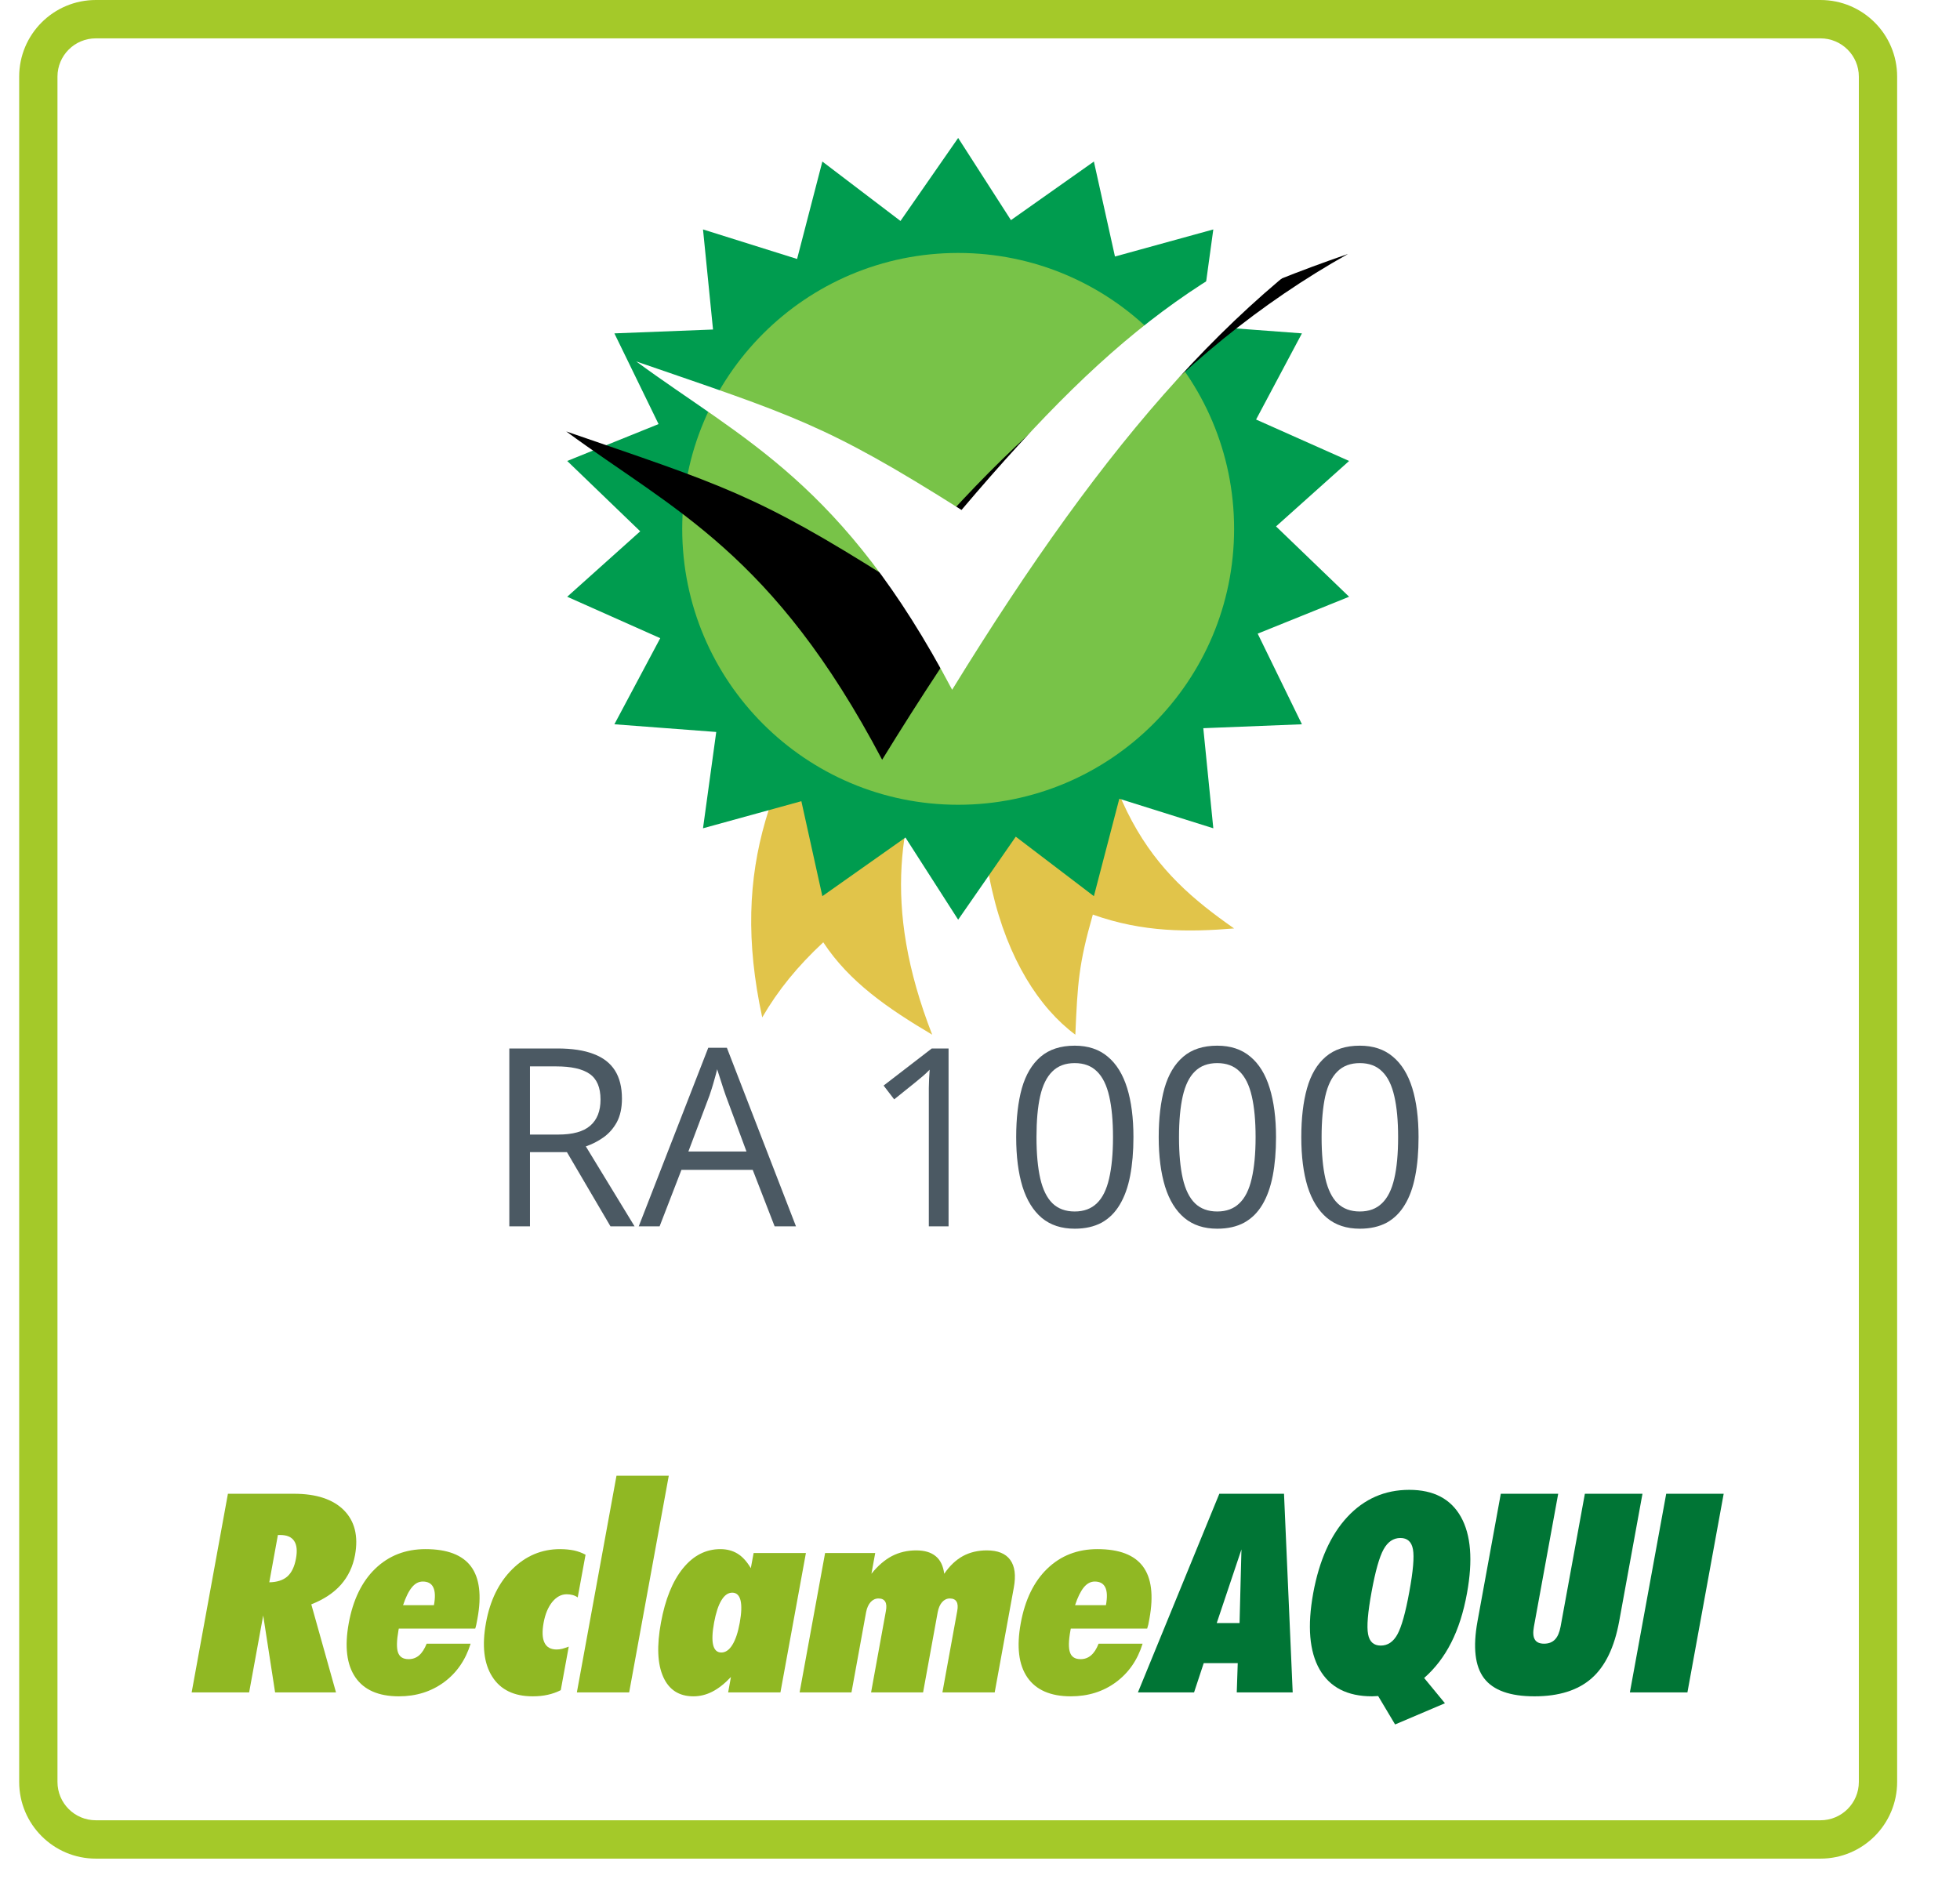 ﻿<svg width="28" height="27" viewBox="0 0 28 27" fill="none" xmlns="http://www.w3.org/2000/svg">
<path d="M0 1.095C0 0.49 0.49 0 1.095 0H26.281C26.886 0 27.376 0.49 27.376 1.095V25.459C27.376 26.064 26.886 26.555 26.281 26.555H1.095C0.49 26.555 0 26.064 0 25.459V1.095Z" fill="white"/>
<path fill-rule="evenodd" clip-rule="evenodd" d="M26.007 0.548H1.369C1.066 0.548 0.821 0.793 0.821 1.095V25.459C0.821 25.762 1.066 26.007 1.369 26.007H26.007C26.309 26.007 26.555 25.762 26.555 25.459V1.095C26.555 0.793 26.309 0.548 26.007 0.548ZM1.369 0C0.764 0 0.274 0.49 0.274 1.095V25.459C0.274 26.064 0.764 26.555 1.369 26.555H26.007C26.612 26.555 27.102 26.064 27.102 25.459V1.095C27.102 0.49 26.612 0 26.007 0H1.369Z" fill="#A4C929"/>
<g clip-path="url(#clip0_81_8509)">
<path fill-rule="evenodd" clip-rule="evenodd" d="M13.623 4.419C13.587 6.44 13.184 7.671 12.199 9.204C11.044 11.001 10.418 12.358 10.889 14.536C11.115 14.147 11.392 13.807 11.761 13.463C12.132 14.029 12.687 14.41 13.317 14.783C11.862 11.043 14.394 9.766 14.931 6.469C15.023 5.763 15.033 5.035 14.918 4.271C14.485 4.338 14.061 4.383 13.623 4.419Z" fill="#E1C44A"/>
<path fill-rule="evenodd" clip-rule="evenodd" d="M15.409 8.541L14.328 8.874C13.558 11.998 14.335 14.021 15.362 14.783C15.394 14.05 15.409 13.775 15.612 13.067C16.328 13.323 16.985 13.318 17.63 13.265C16.456 12.445 15.657 11.576 15.409 8.541Z" fill="#E1C44A"/>
<path fill-rule="evenodd" clip-rule="evenodd" d="M13.688 1.971L14.442 3.145L15.627 2.308L15.928 3.665L17.333 3.278L17.144 4.654L18.599 4.763L17.944 5.994L19.273 6.586L18.229 7.521L19.273 8.526L17.967 9.053L18.599 10.348L17.19 10.404L17.333 11.834L15.99 11.412L15.627 12.804L14.511 11.954L13.688 13.14L12.935 11.966L11.748 12.804L11.448 11.447L10.043 11.834L10.232 10.458L8.777 10.348L9.432 9.118L8.103 8.526L9.146 7.591L8.103 6.586L9.408 6.059L8.777 4.763L10.186 4.708L10.043 3.278L11.387 3.7L11.748 2.308L12.864 3.157L13.688 1.971Z" fill="#009C4F"/>
<path fill-rule="evenodd" clip-rule="evenodd" d="M9.746 7.556C9.746 9.733 11.511 11.498 13.688 11.498C15.865 11.498 17.63 9.733 17.63 7.556C17.63 5.378 15.865 3.614 13.688 3.614C11.511 3.614 9.746 5.378 9.746 7.556Z" fill="#78C348"/>
<g filter="url(#filter0_d_81_8509)">
<path d="M9.089 5.164C10.624 6.291 12.044 6.899 13.602 9.855C15.823 6.242 17.754 4.035 20.258 2.628C17.43 3.606 16.014 4.599 13.736 7.286C11.786 6.052 11.319 5.934 9.089 5.164Z" fill="black"/>
</g>
<path d="M9.089 5.164C10.624 6.291 12.044 6.899 13.602 9.855C15.823 6.242 17.754 4.035 20.258 2.628C17.43 3.606 16.014 4.599 13.736 7.286C11.786 6.052 11.319 5.934 9.089 5.164Z" fill="white"/>
</g>
<g clip-path="url(#clip1_81_8509)">
<path d="M3.97 21.931L3.847 22.607C3.958 22.605 4.045 22.577 4.106 22.523C4.166 22.469 4.207 22.384 4.228 22.269C4.249 22.156 4.24 22.072 4.202 22.016C4.164 21.959 4.098 21.931 4.002 21.931H3.97ZM2.738 24.18L3.256 21.342H4.2C4.52 21.342 4.757 21.421 4.913 21.577C5.068 21.734 5.121 21.947 5.072 22.217C5.041 22.383 4.974 22.524 4.87 22.642C4.766 22.759 4.625 22.852 4.447 22.922L4.8 24.18H3.93L3.76 23.081L3.559 24.18H2.738Z" fill="#90B823"/>
<path d="M5.758 22.934H6.199C6.22 22.821 6.217 22.736 6.19 22.68C6.164 22.624 6.113 22.596 6.04 22.596C5.982 22.596 5.93 22.623 5.885 22.678C5.839 22.733 5.797 22.818 5.758 22.934ZM6.723 23.484C6.651 23.717 6.524 23.901 6.342 24.035C6.159 24.169 5.945 24.236 5.698 24.236C5.408 24.236 5.201 24.145 5.077 23.965C4.953 23.784 4.921 23.526 4.982 23.192C5.043 22.857 5.17 22.596 5.362 22.411C5.555 22.226 5.793 22.133 6.078 22.133C6.388 22.133 6.604 22.215 6.728 22.38C6.85 22.544 6.882 22.793 6.821 23.124C6.814 23.163 6.808 23.193 6.804 23.213C6.8 23.233 6.794 23.251 6.789 23.268H5.697L5.692 23.295C5.666 23.442 5.664 23.547 5.686 23.61C5.709 23.674 5.759 23.705 5.837 23.705C5.895 23.705 5.945 23.687 5.987 23.651C6.029 23.615 6.065 23.559 6.095 23.484H6.723Z" fill="#90B823"/>
<path d="M8.011 24.148C7.952 24.178 7.89 24.2 7.825 24.214C7.76 24.229 7.688 24.236 7.609 24.236C7.343 24.236 7.15 24.142 7.032 23.955C6.913 23.768 6.883 23.511 6.943 23.184C7.001 22.864 7.127 22.609 7.319 22.419C7.512 22.228 7.739 22.133 8.001 22.133C8.073 22.133 8.14 22.14 8.2 22.152C8.26 22.165 8.315 22.186 8.365 22.213L8.253 22.823C8.231 22.807 8.207 22.796 8.181 22.789C8.155 22.782 8.127 22.778 8.096 22.778C8.018 22.778 7.95 22.815 7.89 22.887C7.831 22.96 7.789 23.059 7.766 23.184C7.743 23.311 7.747 23.407 7.779 23.471C7.81 23.535 7.868 23.567 7.952 23.567C7.976 23.567 8.003 23.564 8.032 23.557C8.06 23.549 8.091 23.539 8.125 23.526L8.011 24.148Z" fill="#90B823"/>
<path d="M8.241 24.18L8.807 21.084H9.554L8.988 24.18H8.241Z" fill="#90B823"/>
<path d="M10.201 23.184C10.175 23.326 10.171 23.432 10.188 23.503C10.206 23.574 10.244 23.61 10.305 23.61C10.365 23.61 10.418 23.573 10.463 23.5C10.508 23.427 10.543 23.322 10.568 23.184C10.593 23.045 10.597 22.938 10.579 22.865C10.561 22.792 10.521 22.755 10.461 22.755C10.402 22.755 10.35 22.791 10.306 22.864C10.262 22.936 10.227 23.043 10.201 23.184ZM10.402 24.18L10.442 23.96C10.351 24.056 10.262 24.126 10.175 24.17C10.089 24.214 9.999 24.236 9.906 24.236C9.701 24.236 9.557 24.143 9.475 23.959C9.392 23.774 9.381 23.516 9.442 23.184C9.503 22.85 9.608 22.591 9.756 22.408C9.904 22.225 10.083 22.133 10.291 22.133C10.385 22.133 10.467 22.155 10.537 22.198C10.607 22.241 10.67 22.311 10.726 22.405L10.766 22.189H11.513L11.149 24.18H10.402Z" fill="#90B823"/>
<path d="M11.423 24.18L11.787 22.189H12.503L12.449 22.485C12.54 22.371 12.638 22.287 12.742 22.232C12.847 22.178 12.962 22.151 13.088 22.151C13.207 22.151 13.299 22.178 13.366 22.233C13.434 22.288 13.474 22.372 13.489 22.485C13.567 22.371 13.656 22.287 13.756 22.232C13.856 22.178 13.97 22.151 14.097 22.151C14.255 22.151 14.366 22.196 14.432 22.287C14.498 22.378 14.515 22.509 14.483 22.683L14.21 24.18H13.463L13.674 23.021C13.686 22.959 13.683 22.913 13.665 22.884C13.648 22.854 13.616 22.838 13.569 22.838C13.526 22.838 13.489 22.856 13.459 22.89C13.428 22.925 13.408 22.972 13.396 23.033L13.187 24.18H12.444L12.655 23.021C12.667 22.959 12.664 22.913 12.646 22.884C12.629 22.854 12.597 22.838 12.55 22.838C12.506 22.838 12.468 22.856 12.437 22.89C12.406 22.925 12.385 22.972 12.373 23.033L12.164 24.18H11.423Z" fill="#90B823"/>
<path d="M15.358 22.934H15.799C15.82 22.821 15.817 22.736 15.79 22.68C15.763 22.624 15.713 22.596 15.639 22.596C15.582 22.596 15.53 22.623 15.484 22.678C15.439 22.733 15.396 22.818 15.358 22.934ZM16.323 23.484C16.251 23.717 16.123 23.901 15.941 24.035C15.759 24.169 15.544 24.236 15.297 24.236C15.007 24.236 14.8 24.145 14.676 23.965C14.552 23.784 14.521 23.526 14.582 23.192C14.643 22.857 14.77 22.596 14.962 22.411C15.154 22.226 15.393 22.133 15.677 22.133C15.988 22.133 16.204 22.215 16.327 22.38C16.45 22.544 16.481 22.793 16.421 23.124C16.414 23.163 16.408 23.193 16.404 23.213C16.399 23.233 16.394 23.251 16.388 23.268H15.297L15.292 23.295C15.265 23.442 15.263 23.547 15.286 23.61C15.308 23.674 15.359 23.705 15.437 23.705C15.494 23.705 15.544 23.687 15.586 23.651C15.629 23.615 15.665 23.559 15.694 23.484H16.323Z" fill="#90B823"/>
<path d="M17.382 23.189H17.708L17.735 22.137L17.382 23.189ZM16.256 24.18L17.419 21.342H18.343L18.467 24.18H17.668L17.682 23.762H17.196L17.058 24.18H16.256Z" fill="#007535"/>
<path d="M19.594 22.743C19.54 23.038 19.523 23.239 19.544 23.348C19.564 23.457 19.625 23.511 19.725 23.511C19.825 23.511 19.904 23.458 19.963 23.351C20.022 23.244 20.079 23.041 20.133 22.743C20.188 22.445 20.205 22.243 20.185 22.135C20.165 22.027 20.105 21.974 20.006 21.974C19.905 21.974 19.825 22.028 19.765 22.137C19.705 22.246 19.648 22.448 19.594 22.743ZM19.93 24.638L19.688 24.232C19.679 24.232 19.664 24.233 19.645 24.234C19.625 24.235 19.61 24.236 19.601 24.236C19.248 24.236 18.998 24.108 18.851 23.851C18.705 23.595 18.675 23.232 18.76 22.763C18.846 22.294 19.009 21.93 19.248 21.673C19.488 21.415 19.783 21.286 20.132 21.286C20.479 21.286 20.725 21.414 20.87 21.672C21.014 21.929 21.043 22.292 20.957 22.763C20.908 23.034 20.833 23.269 20.732 23.468C20.631 23.668 20.502 23.836 20.345 23.974L20.642 24.335L19.93 24.638Z" fill="#007535"/>
<path d="M21.107 23.165L21.44 21.342H22.26L21.913 23.241C21.898 23.324 21.902 23.385 21.926 23.424C21.949 23.464 21.994 23.484 22.058 23.484C22.124 23.484 22.176 23.464 22.214 23.424C22.252 23.385 22.278 23.324 22.294 23.241L22.641 21.342H23.464L23.131 23.165C23.063 23.536 22.932 23.807 22.738 23.978C22.543 24.15 22.271 24.236 21.921 24.236C21.571 24.236 21.332 24.15 21.201 23.978C21.071 23.807 21.04 23.536 21.107 23.165Z" fill="#007535"/>
<path d="M23.284 24.18L23.803 21.342H24.624L24.106 24.18H23.284Z" fill="#007535"/>
</g>
<path d="M7.962 14.98C8.171 14.98 8.343 15.006 8.478 15.058C8.615 15.109 8.717 15.188 8.784 15.293C8.851 15.398 8.885 15.533 8.885 15.696C8.885 15.831 8.86 15.943 8.812 16.033C8.763 16.122 8.699 16.195 8.621 16.25C8.542 16.306 8.458 16.349 8.369 16.379L9.065 17.521H8.721L8.099 16.461H7.571V17.521H7.276V14.98H7.962ZM7.945 15.236H7.571V16.21H7.974C8.182 16.21 8.334 16.168 8.431 16.084C8.53 15.999 8.579 15.874 8.579 15.71C8.579 15.537 8.527 15.415 8.423 15.343C8.319 15.271 8.16 15.236 7.945 15.236Z" fill="#4B5963"/>
<path d="M11.066 17.521L10.753 16.714H9.735L9.423 17.521H9.125L10.118 14.97H10.384L11.371 17.521H11.066ZM10.664 16.452L10.367 15.651C10.36 15.63 10.348 15.596 10.332 15.548C10.317 15.501 10.302 15.452 10.285 15.401C10.269 15.35 10.256 15.309 10.245 15.277C10.234 15.325 10.221 15.372 10.207 15.42C10.194 15.466 10.182 15.51 10.169 15.55C10.156 15.589 10.145 15.623 10.136 15.651L9.834 16.452H10.664Z" fill="#4B5963"/>
<path d="M13.551 17.521H13.269V15.72C13.269 15.652 13.269 15.594 13.269 15.545C13.27 15.495 13.271 15.45 13.273 15.409C13.275 15.368 13.278 15.325 13.281 15.283C13.245 15.32 13.212 15.351 13.18 15.378C13.149 15.404 13.11 15.435 13.064 15.474L12.774 15.707L12.623 15.51L13.311 14.98H13.551V17.521Z" fill="#4B5963"/>
<path d="M16.192 16.247C16.192 16.453 16.176 16.637 16.145 16.799C16.114 16.962 16.064 17.099 15.997 17.211C15.93 17.324 15.843 17.41 15.737 17.469C15.63 17.526 15.502 17.555 15.353 17.555C15.164 17.555 15.007 17.504 14.883 17.401C14.761 17.298 14.668 17.149 14.607 16.954C14.547 16.758 14.517 16.523 14.517 16.247C14.517 15.976 14.544 15.743 14.598 15.548C14.654 15.353 14.743 15.203 14.866 15.098C14.989 14.993 15.151 14.94 15.353 14.94C15.544 14.94 15.701 14.992 15.825 15.097C15.949 15.2 16.041 15.349 16.102 15.545C16.162 15.739 16.192 15.974 16.192 16.247ZM14.807 16.247C14.807 16.483 14.825 16.68 14.861 16.838C14.897 16.995 14.955 17.113 15.035 17.192C15.116 17.27 15.222 17.309 15.353 17.309C15.483 17.309 15.589 17.27 15.669 17.192C15.75 17.115 15.808 16.997 15.844 16.84C15.881 16.682 15.9 16.484 15.9 16.247C15.9 16.014 15.882 15.819 15.846 15.663C15.81 15.505 15.752 15.387 15.672 15.309C15.592 15.229 15.486 15.189 15.353 15.189C15.219 15.189 15.113 15.229 15.033 15.309C14.953 15.387 14.895 15.505 14.859 15.663C14.824 15.819 14.807 16.014 14.807 16.247Z" fill="#4B5963"/>
<path d="M18.229 16.247C18.229 16.453 18.213 16.637 18.182 16.799C18.15 16.962 18.101 17.099 18.034 17.211C17.967 17.324 17.88 17.41 17.773 17.469C17.667 17.526 17.539 17.555 17.389 17.555C17.2 17.555 17.044 17.504 16.92 17.401C16.797 17.298 16.705 17.149 16.644 16.954C16.584 16.758 16.553 16.523 16.553 16.247C16.553 15.976 16.581 15.743 16.635 15.548C16.691 15.353 16.78 15.203 16.903 15.098C17.025 14.993 17.188 14.94 17.389 14.94C17.58 14.94 17.738 14.992 17.862 15.097C17.986 15.2 18.078 15.349 18.138 15.545C18.198 15.739 18.229 15.974 18.229 16.247ZM16.843 16.247C16.843 16.483 16.861 16.68 16.897 16.838C16.933 16.995 16.991 17.113 17.071 17.192C17.152 17.27 17.258 17.309 17.389 17.309C17.52 17.309 17.625 17.27 17.705 17.192C17.787 17.115 17.845 16.997 17.881 16.84C17.918 16.682 17.937 16.484 17.937 16.247C17.937 16.014 17.919 15.819 17.883 15.663C17.847 15.505 17.789 15.387 17.709 15.309C17.629 15.229 17.522 15.189 17.389 15.189C17.256 15.189 17.149 15.229 17.069 15.309C16.989 15.387 16.932 15.505 16.896 15.663C16.861 15.819 16.843 16.014 16.843 16.247Z" fill="#4B5963"/>
<path d="M20.265 16.247C20.265 16.453 20.25 16.637 20.218 16.799C20.187 16.962 20.138 17.099 20.07 17.211C20.003 17.324 19.916 17.41 19.81 17.469C19.703 17.526 19.575 17.555 19.426 17.555C19.237 17.555 19.081 17.504 18.957 17.401C18.834 17.298 18.742 17.149 18.68 16.954C18.62 16.758 18.59 16.523 18.59 16.247C18.59 15.976 18.617 15.743 18.672 15.548C18.727 15.353 18.816 15.203 18.939 15.098C19.062 14.993 19.224 14.94 19.426 14.94C19.617 14.94 19.774 14.992 19.898 15.097C20.022 15.2 20.114 15.349 20.175 15.545C20.235 15.739 20.265 15.974 20.265 16.247ZM18.88 16.247C18.88 16.483 18.898 16.68 18.934 16.838C18.97 16.995 19.028 17.113 19.108 17.192C19.189 17.27 19.295 17.309 19.426 17.309C19.557 17.309 19.662 17.27 19.742 17.192C19.823 17.115 19.882 16.997 19.918 16.84C19.955 16.682 19.973 16.484 19.973 16.247C19.973 16.014 19.955 15.819 19.919 15.663C19.883 15.505 19.826 15.387 19.745 15.309C19.666 15.229 19.559 15.189 19.426 15.189C19.293 15.189 19.186 15.229 19.106 15.309C19.026 15.387 18.968 15.505 18.932 15.663C18.898 15.819 18.88 16.014 18.88 16.247Z" fill="#4B5963"/>
<defs>
<filter id="filter0_d_81_8509" x="7.089" y="2.628" width="13.169" height="9.227" filterUnits="userSpaceOnUse" color-interpolation-filters="sRGB">
<feFlood flood-opacity="0" result="BackgroundImageFix"/>
<feColorMatrix in="SourceAlpha" type="matrix" values="0 0 0 0 0 0 0 0 0 0 0 0 0 0 0 0 0 0 127 0" result="hardAlpha"/>
<feOffset dx="-1" dy="1"/>
<feGaussianBlur stdDeviation="0.5"/>
<feColorMatrix type="matrix" values="0 0 0 0 0 0 0 0 0 0 0 0 0 0 0 0 0 0 0.3 0"/>
<feBlend mode="normal" in2="BackgroundImageFix" result="effect1_dropShadow_81_8509"/>
<feBlend mode="normal" in="SourceGraphic" in2="effect1_dropShadow_81_8509" result="shape"/>
</filter>
<clipPath id="clip0_81_8509">
<rect width="13.14" height="13.14" fill="white" transform="translate(7.118 1.643)"/>
</clipPath>
<clipPath id="clip1_81_8509">
<rect width="21.901" height="3.559" fill="white" transform="translate(2.738 21.079)"/>
</clipPath>
</defs>
</svg>
